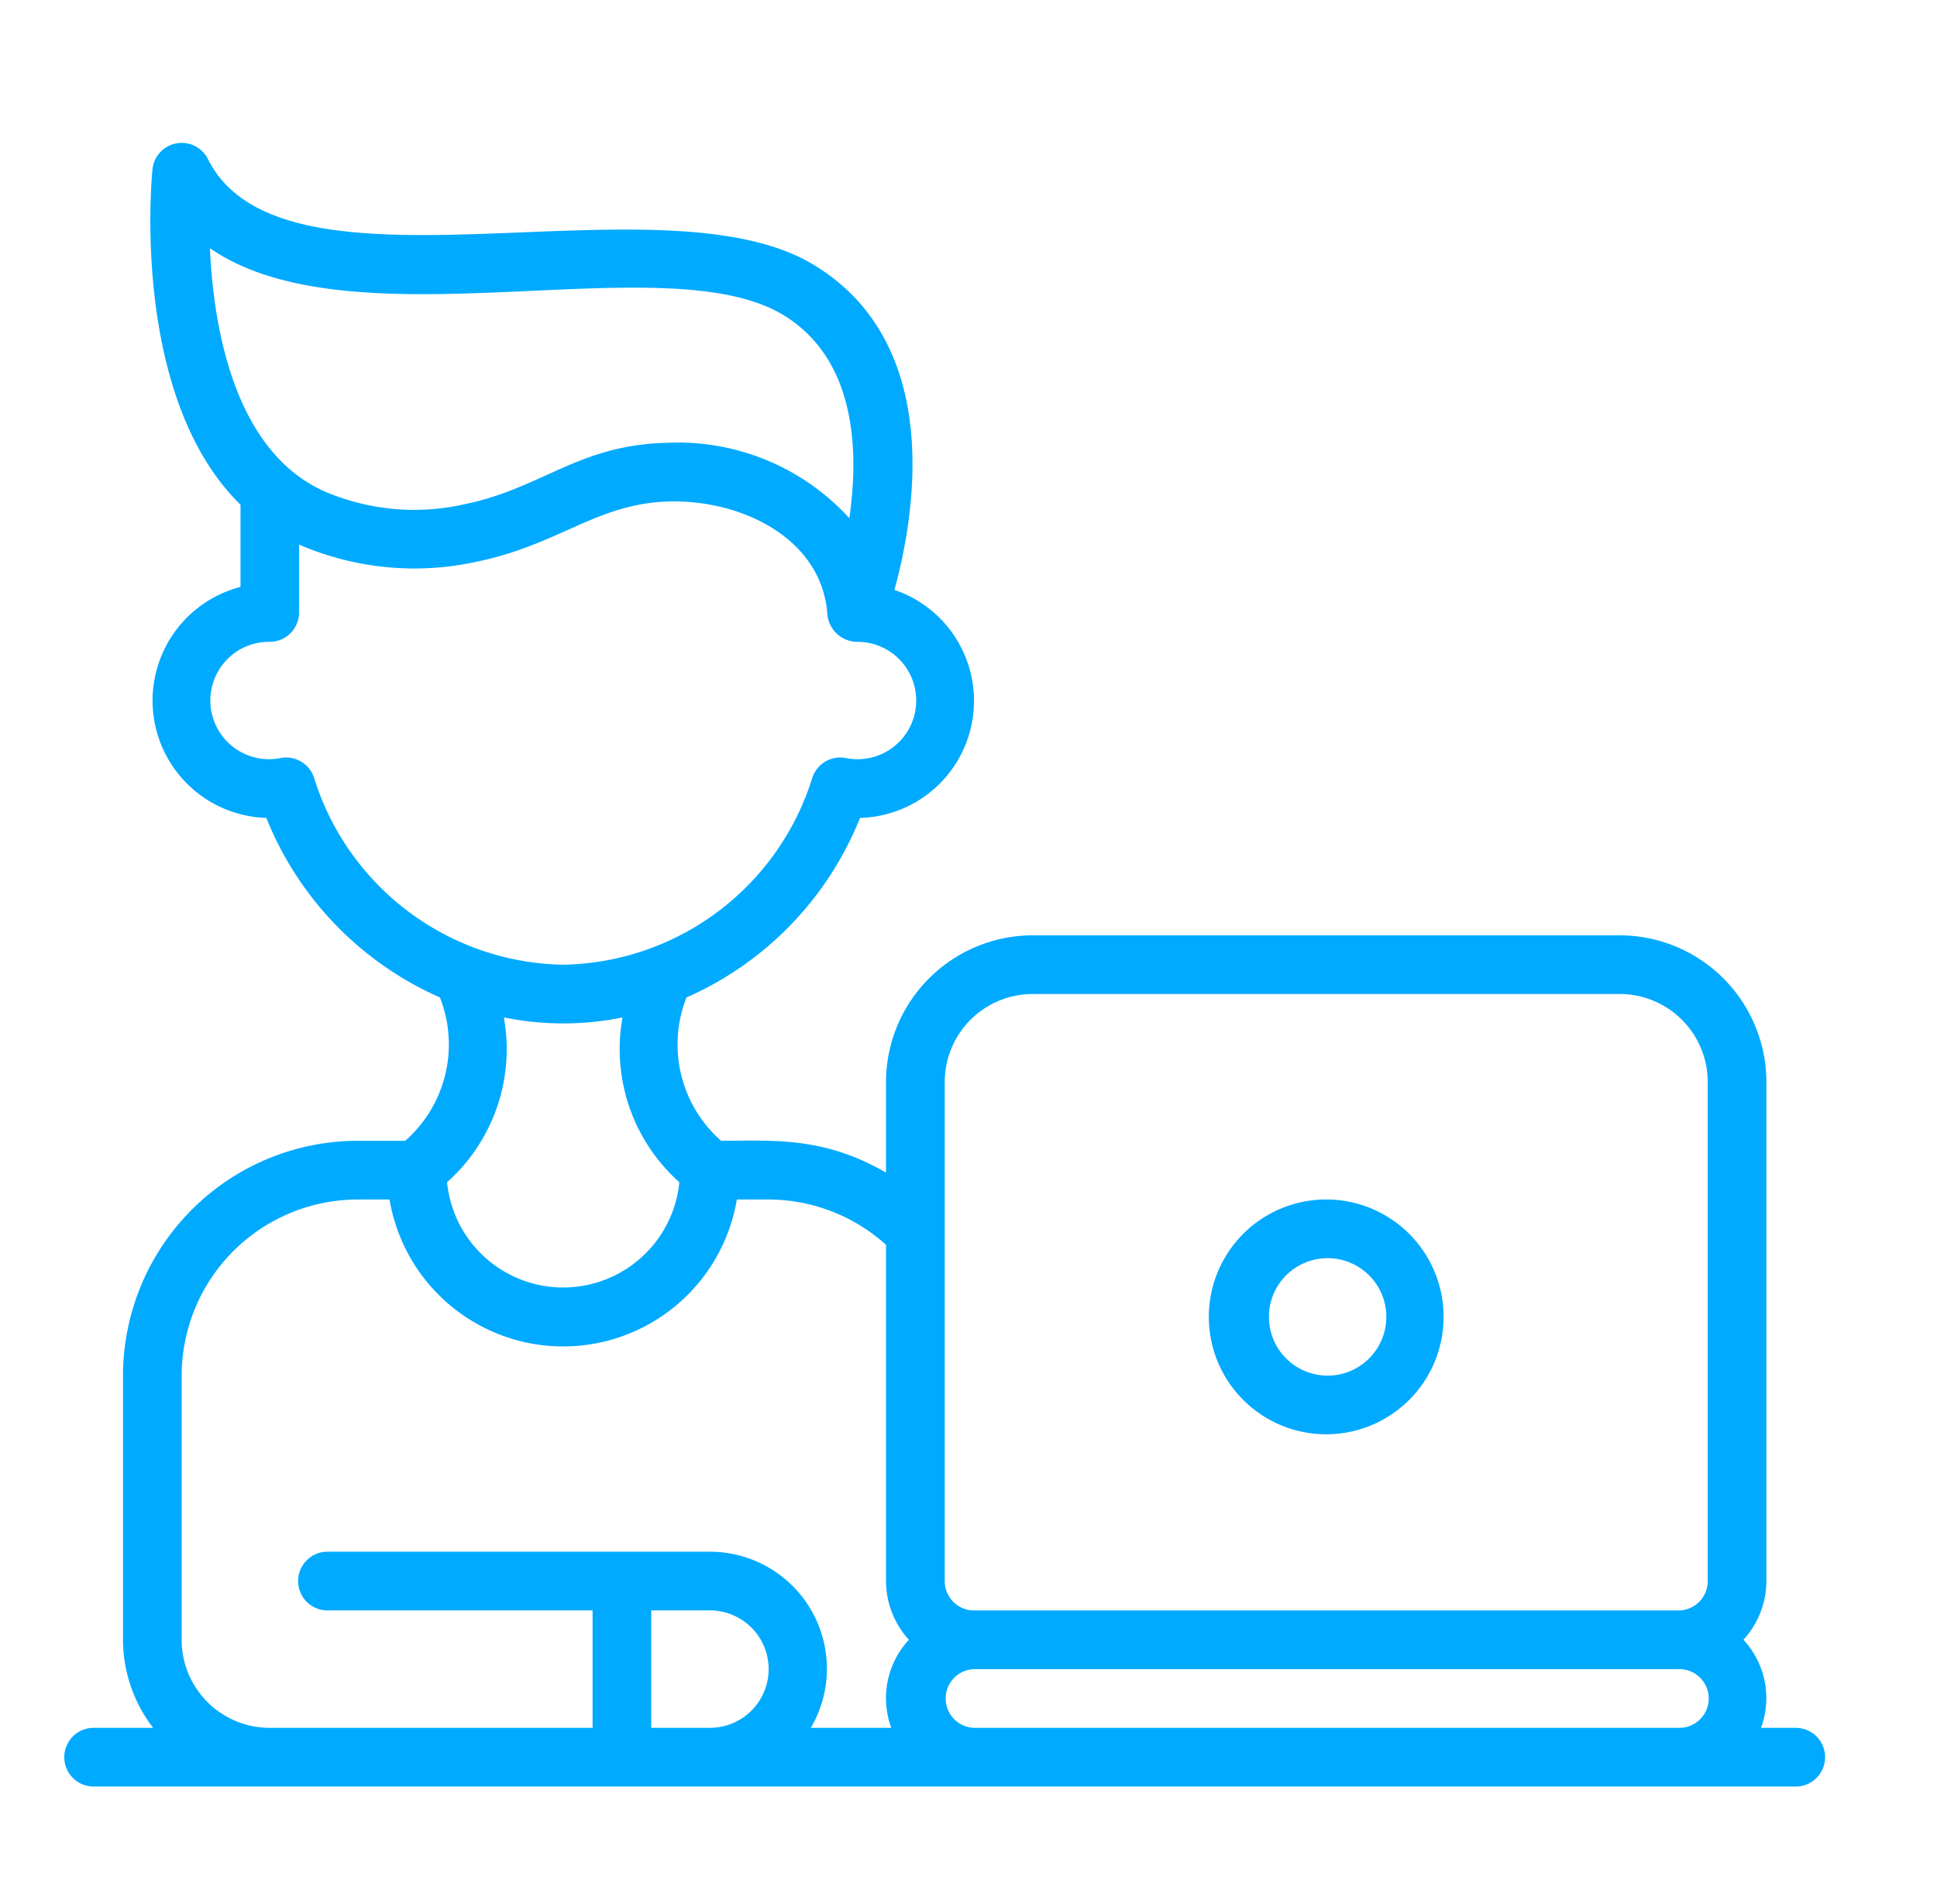 <svg xmlns="http://www.w3.org/2000/svg" width="58" height="57" fill="none"><path fill="#0AF" d="M53.771 51.728h-1.04a2.57 2.57 0 0 0-.527-2.636 2.62 2.62 0 0 0 .688-1.758V32.396a4.399 4.399 0 0 0-4.393-4.394H30.924a4.4 4.4 0 0 0-4.394 4.394v2.71c-1.883-1.089-3.375-.953-4.938-.953a3.841 3.841 0 0 1-1.037-4.29 9.895 9.895 0 0 0 5.197-5.376 3.506 3.506 0 0 0 1.03-6.826c.598-2.174 1.521-7.37-2.436-9.744-4.602-2.763-15.854 1.377-18.12-3.155a.879.879 0 0 0-1.66.305c-.033.326-.634 6.841 2.636 10.044v2.46a3.515 3.515 0 0 0 .773 6.916 9.895 9.895 0 0 0 5.198 5.375 3.841 3.841 0 0 1-1.038 4.291h-1.422a7.038 7.038 0 0 0-7.03 7.03v7.909c.003.954.32 1.88.901 2.636h-1.78a.879.879 0 1 0 0 1.758H53.77a.879.879 0 0 0 0-1.758ZM28.288 32.396a2.636 2.636 0 0 1 2.636-2.637h17.575a2.636 2.636 0 0 1 2.636 2.637v14.938a.879.879 0 0 1-.879.88h-21.09a.879.879 0 0 1-.878-.88V32.396ZM23.44 9.422c2.191 1.319 2.285 4.055 1.992 6.092a6.942 6.942 0 0 0-5.373-2.26c-2.752.042-3.802 1.373-6.195 1.851a6.78 6.78 0 0 1-3.754-.24c-3.029-1.01-3.71-4.92-3.825-7.434 4.317 2.981 13.59-.148 17.155 1.991ZM9.402 23.28a.879.879 0 0 0-1.024-.581 1.757 1.757 0 1 1-.302-3.484.879.879 0 0 0 .879-.878v-2.034a8.675 8.675 0 0 0 5.254.527c2.544-.507 3.669-1.783 5.877-1.817 2.175-.04 4.538 1.143 4.688 3.383.043.456.42.808.877.82a1.757 1.757 0 1 1-.301 3.483.879.879 0 0 0-1.025.581 7.959 7.959 0 0 1-7.461 5.602 7.959 7.959 0 0 1-7.462-5.602Zm5.686 7.18a8.888 8.888 0 0 0 3.552 0 5.336 5.336 0 0 0 1.702 4.934 3.495 3.495 0 0 1-6.956 0 5.336 5.336 0 0 0 1.702-4.93v-.004ZM5.44 49.092v-7.909a5.278 5.278 0 0 1 5.272-5.272h.952a5.273 5.273 0 0 0 10.4 0h.951a5.272 5.272 0 0 1 3.515 1.356v10.067a2.62 2.62 0 0 0 .685 1.758 2.569 2.569 0 0 0-.527 2.636H24.28a3.502 3.502 0 0 0-3.023-5.272H9.835a.879.879 0 1 0 0 1.757h7.909v3.515H8.075a2.636 2.636 0 0 1-2.636-2.636Zm14.06 2.636v-3.515h1.758a1.757 1.757 0 1 1 0 3.515H19.5Zm9.666 0a.879.879 0 0 1 0-1.757h21.09a.879.879 0 1 1 0 1.757h-21.09Z"/><path fill="#0AF" d="M39.711 42.94a3.515 3.515 0 1 0 0-7.03 3.515 3.515 0 0 0 0 7.03Zm0-5.272a1.758 1.758 0 1 1 0 3.515 1.758 1.758 0 0 1 0-3.515Z"/></svg>